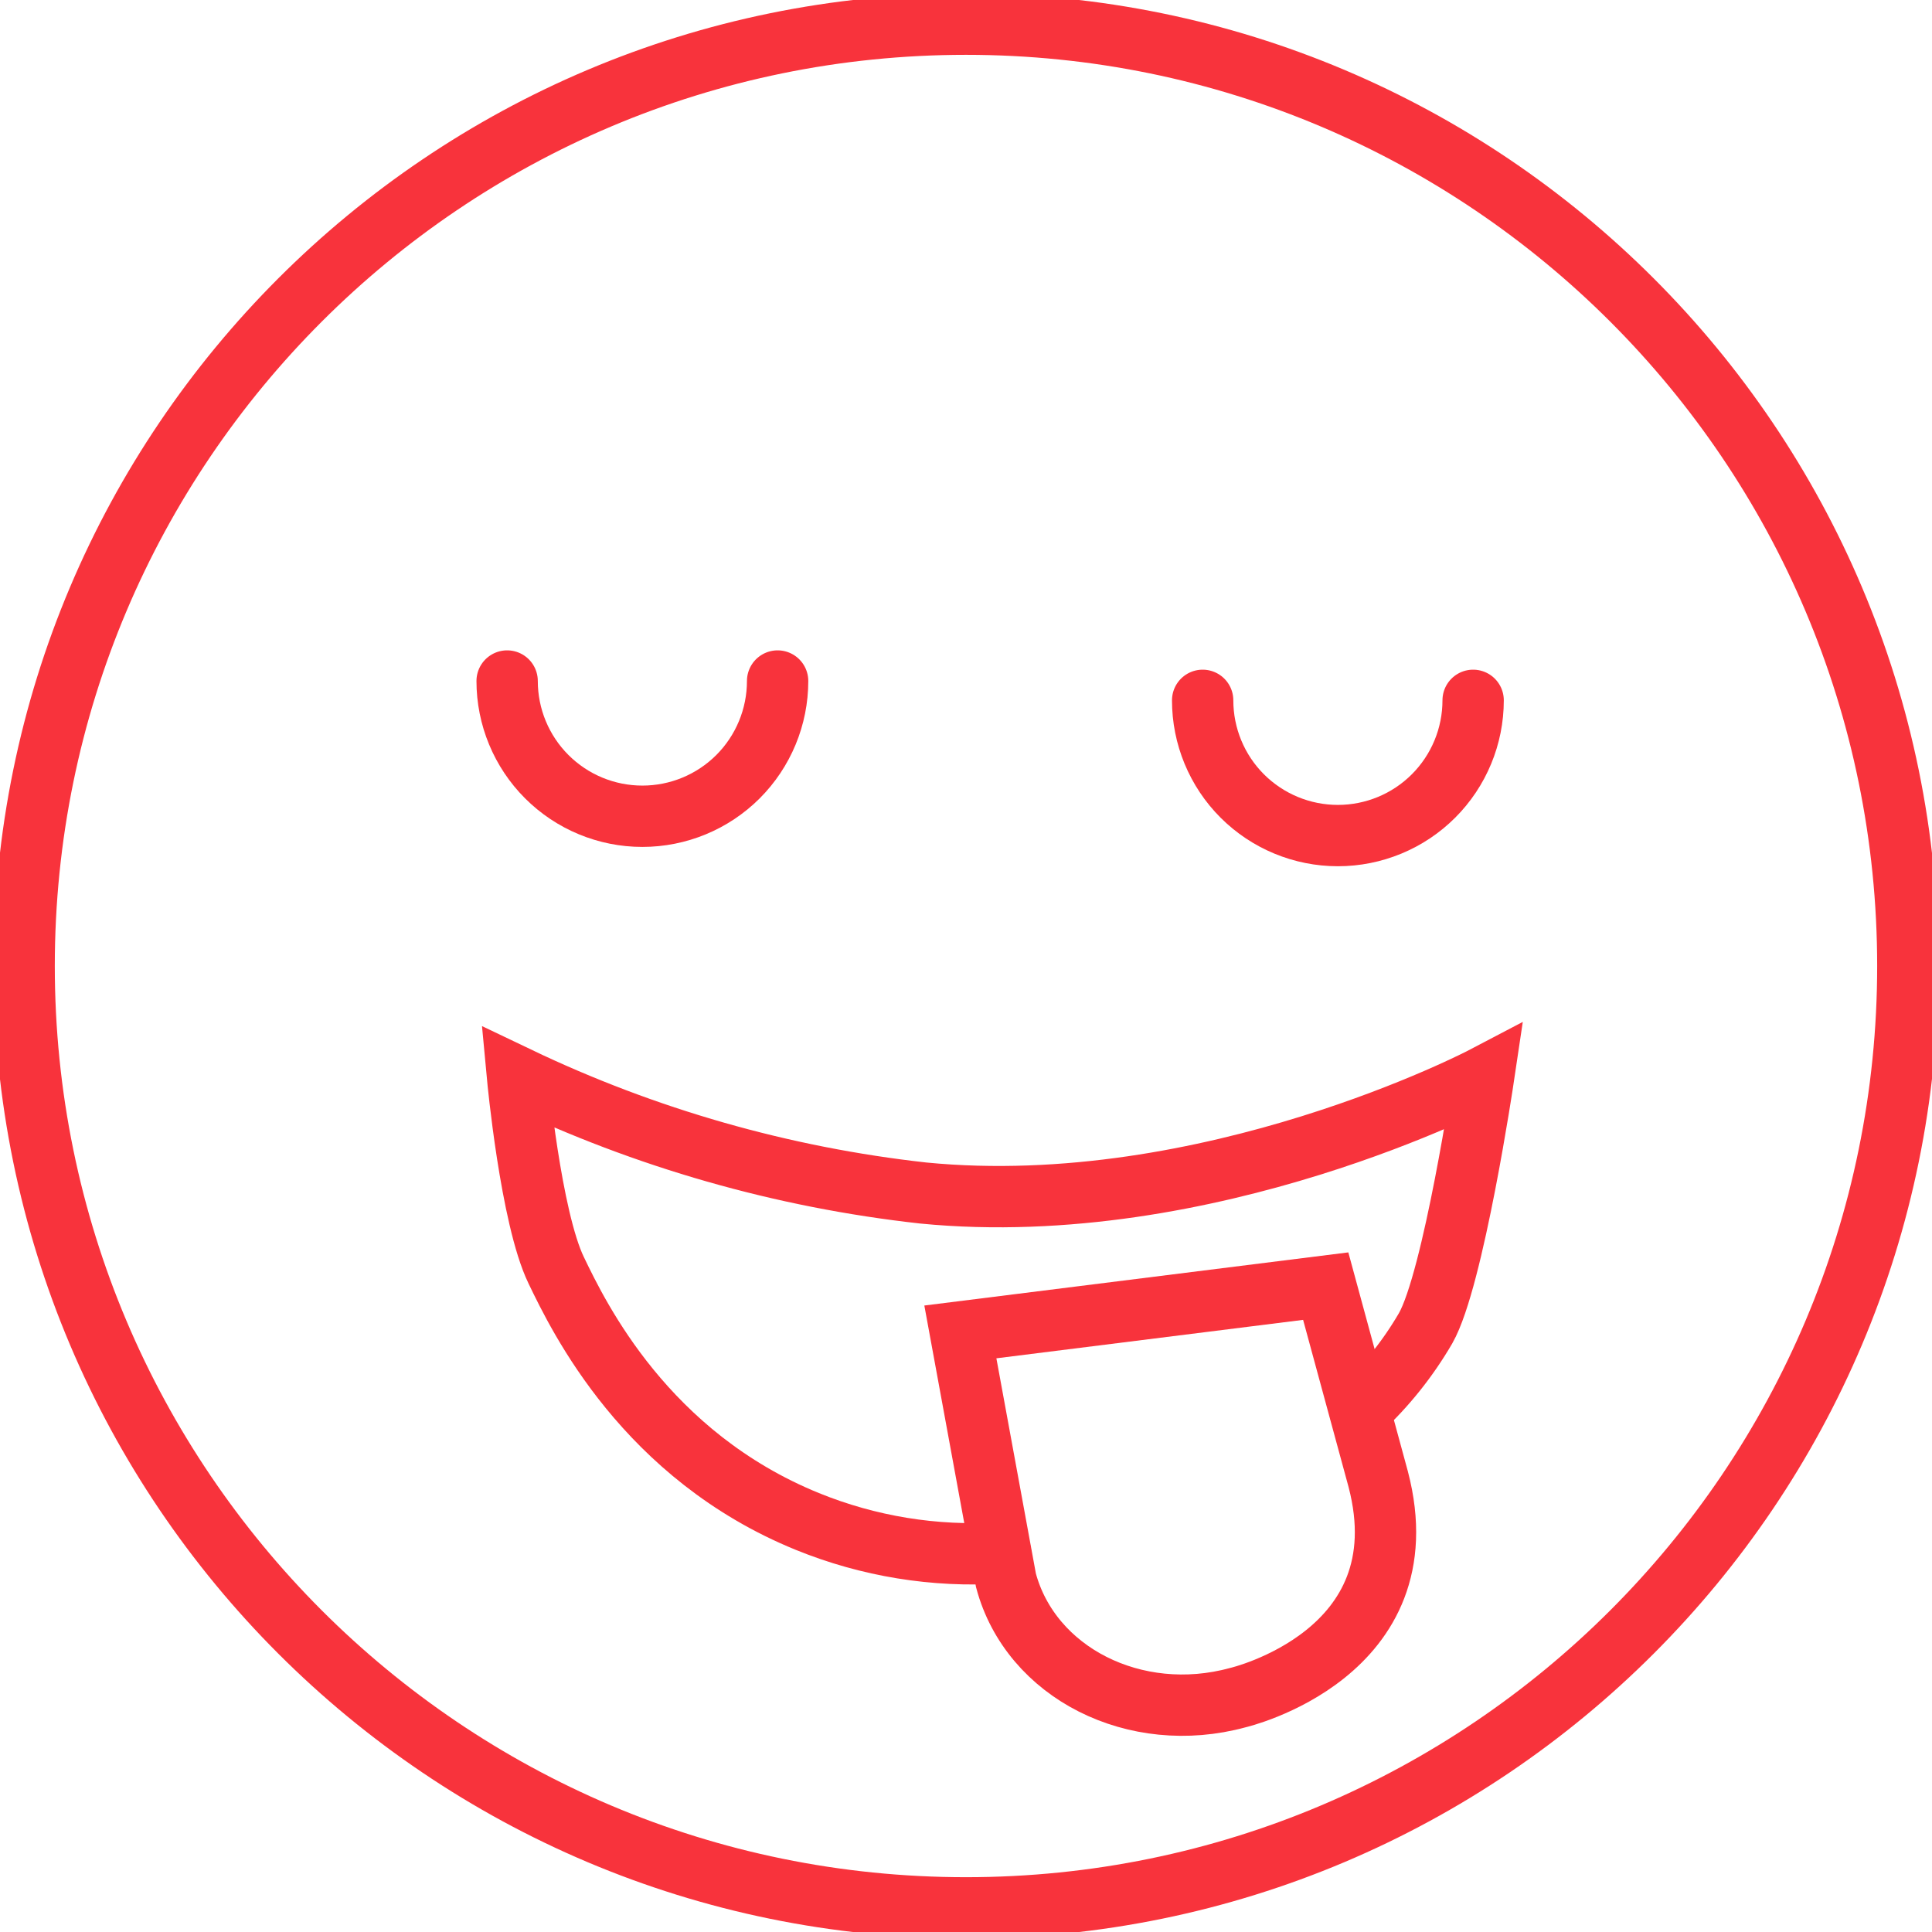 <?xml version="1.0" encoding="UTF-8"?> <svg xmlns="http://www.w3.org/2000/svg" width="63" height="63" viewBox="0 0 63 63" fill="none"><g clip-path="url(#clip0_5844_58)"><path d="M32.627 50.639C30.476 50.776 28.323 50.425 26.327 49.613C21.054 47.464 18.88 42.966 18.137 41.423C17.305 39.703 16.877 35.123 16.877 35.123C21.044 37.116 25.516 38.394 30.107 38.903C39.431 39.816 48.377 35.123 48.377 35.123C48.377 35.123 47.394 41.725 46.487 43.313C45.909 44.306 45.187 45.208 44.345 45.99" stroke="#F8333C" stroke-width="2" stroke-miterlimit="10" stroke-linecap="round"></path><path d="M31.5 62.213C48.462 62.213 62.212 48.462 62.212 31.5C62.212 14.538 48.462 0.788 31.5 0.788C14.538 0.788 0.787 14.538 0.787 31.5C0.787 48.462 14.538 62.213 31.5 62.213Z" stroke="#F8333C" stroke-width="2" stroke-miterlimit="10" stroke-linecap="round"></path><path d="M25.357 22.207C25.357 23.377 24.892 24.499 24.066 25.326C23.238 26.153 22.117 26.617 20.947 26.617C19.777 26.617 18.656 26.153 17.829 25.326C17.002 24.499 16.537 23.377 16.537 22.207" stroke="#F8333C" stroke-width="2" stroke-miterlimit="10" stroke-linecap="round"></path><path d="M48.037 22.837C48.037 24.007 47.572 25.129 46.745 25.956C45.918 26.783 44.796 27.247 43.627 27.247C42.457 27.247 41.336 26.783 40.508 25.956C39.681 25.129 39.217 24.007 39.217 22.837" stroke="#F8333C" stroke-width="2" stroke-miterlimit="10" stroke-linecap="round"></path><path d="M40.363 55.358C37.018 56.272 33.61 54.552 32.803 51.534L31.316 43.432L43.23 41.939L44.943 48.239C46.436 53.947 40.363 55.358 40.363 55.358Z" stroke="#F8333C" stroke-width="2" stroke-miterlimit="10" stroke-linecap="round"></path></g><defs><clipPath id="clip0_5844_58"><rect width="63" height="63" fill="white"></rect></clipPath></defs></svg> 